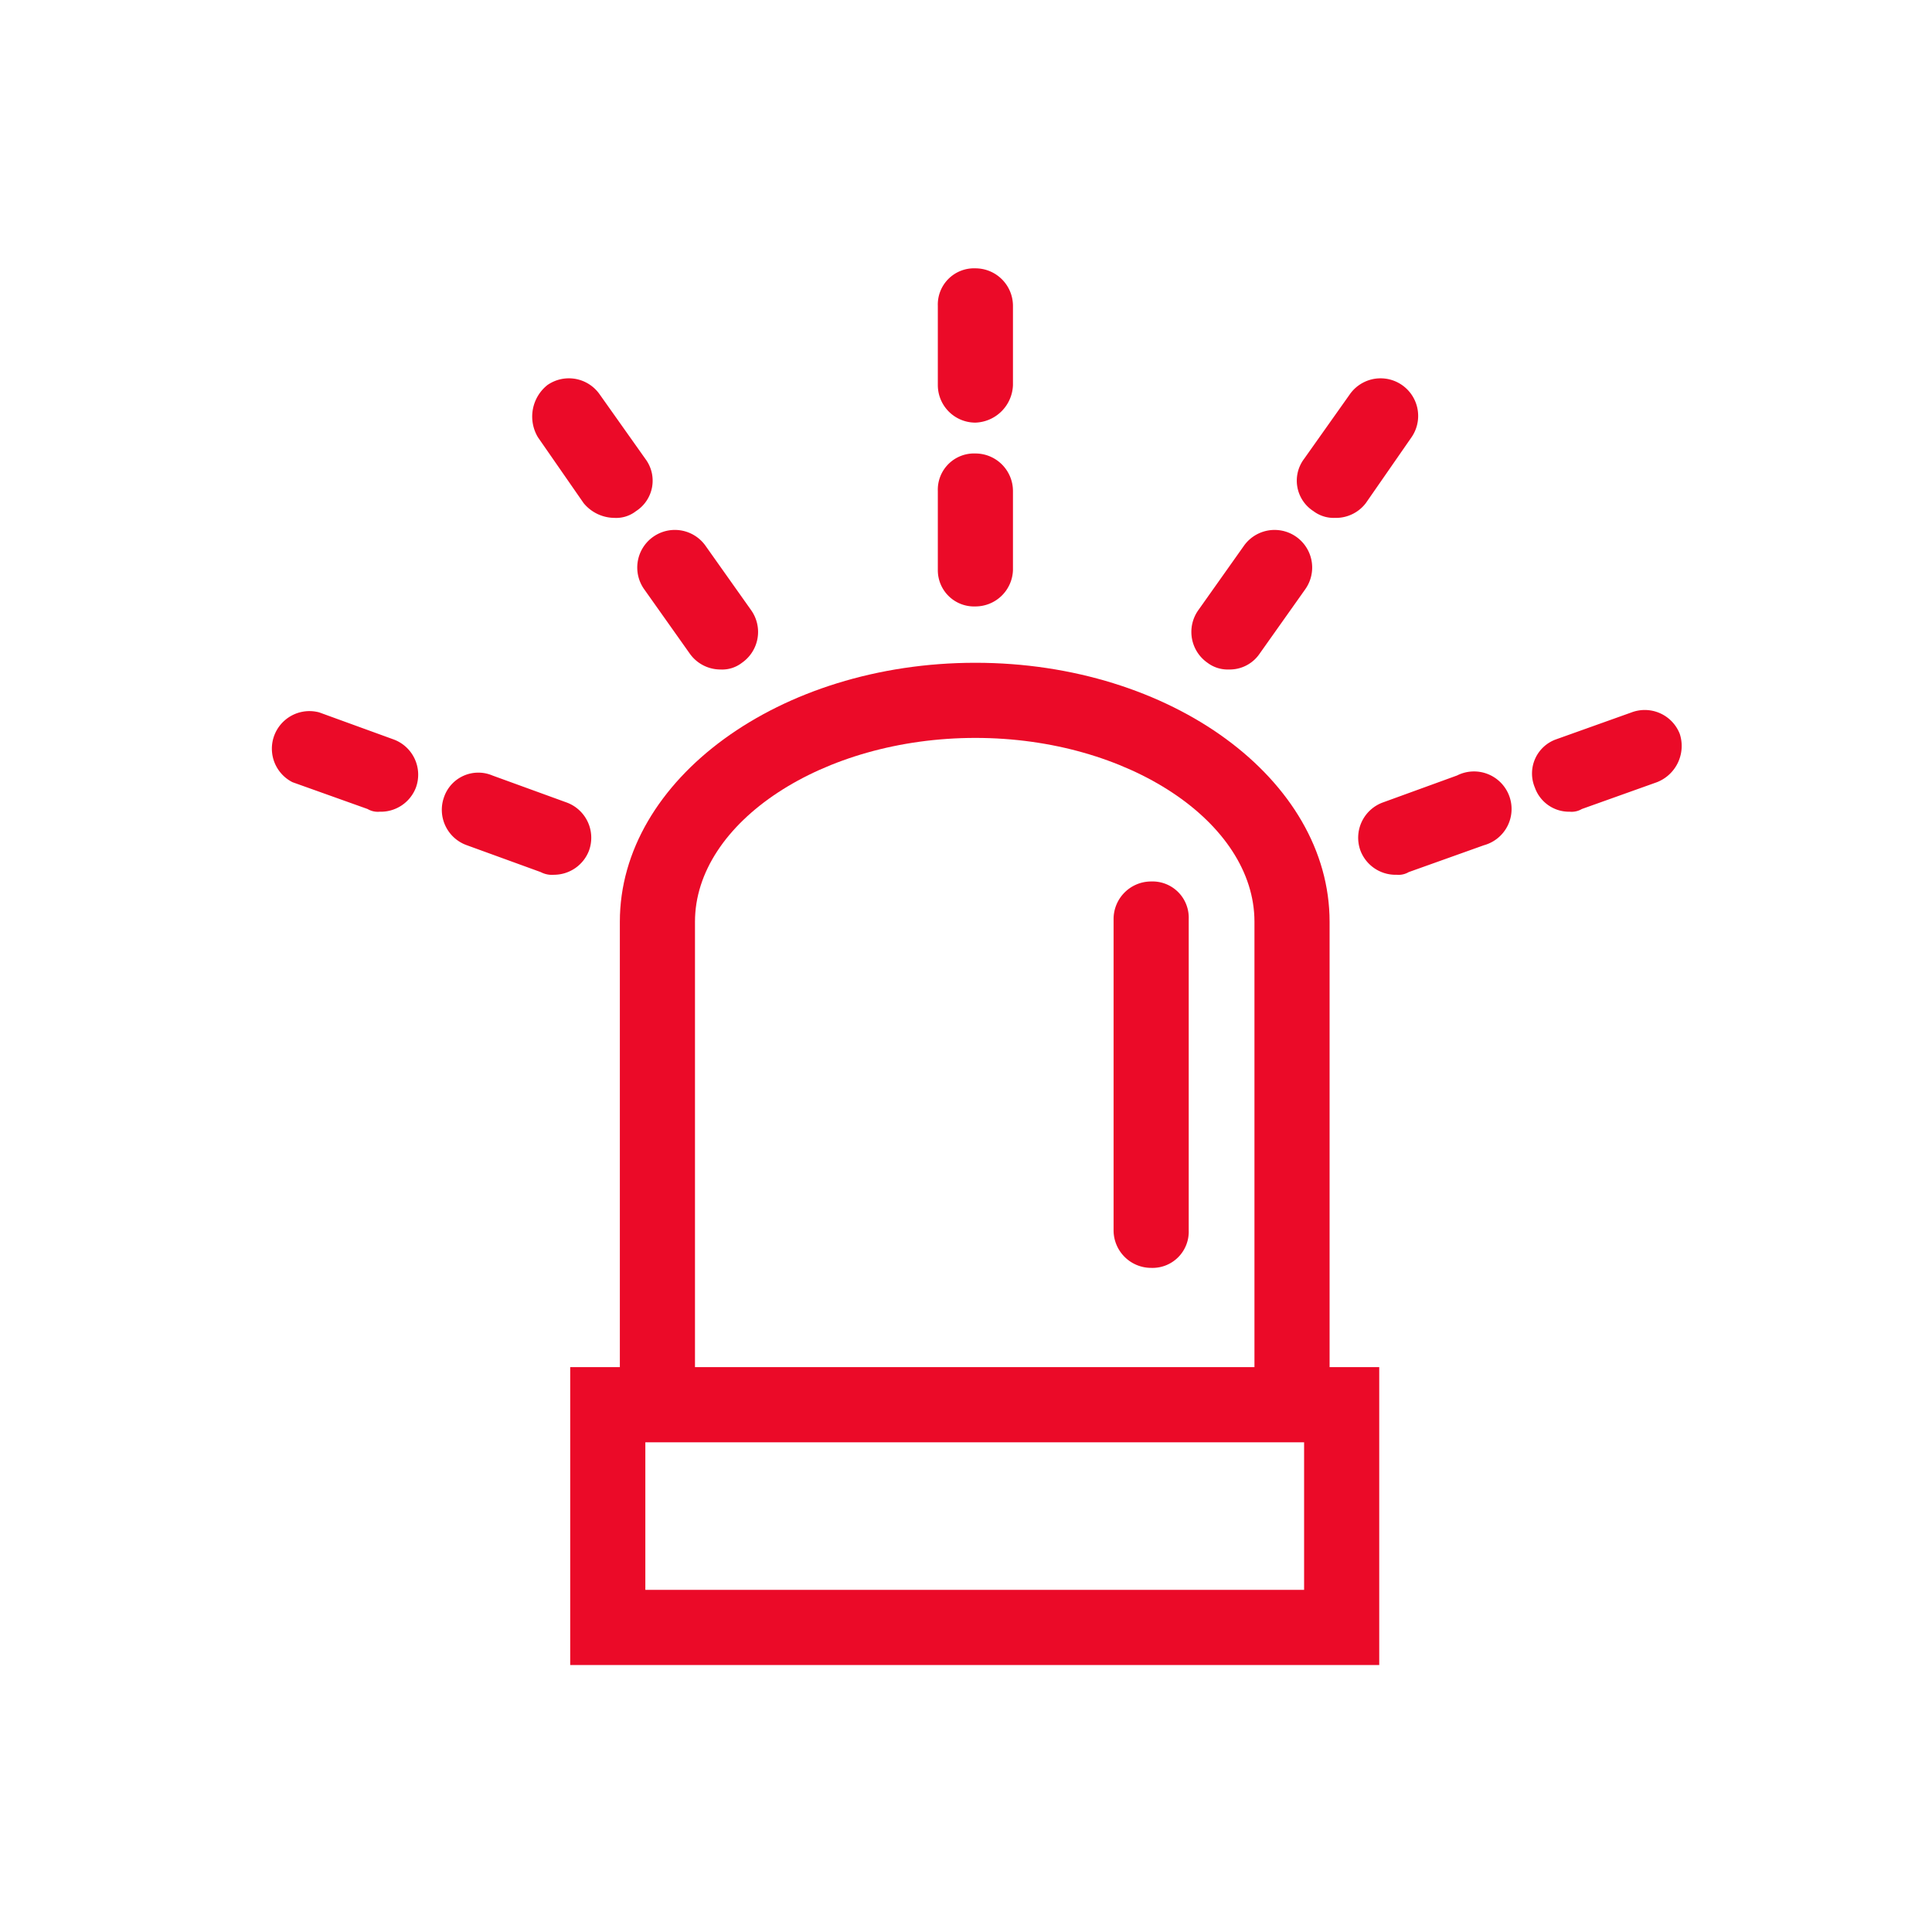 <?xml version="1.0" encoding="UTF-8"?> <svg xmlns="http://www.w3.org/2000/svg" id="aa639ddd-1092-4124-959e-61b4a7f4274b" data-name="Layer 1" viewBox="0 0 144 144"><defs><style>.b9fd29cf-b6d0-4630-a98f-9facdb8f4be6{fill:#eb0a28;}</style></defs><path class="b9fd29cf-b6d0-4630-a98f-9facdb8f4be6" d="M72.7,45.2a2.8,2.8,0,0,0,2.8-2.7V36.6a2.8,2.8,0,0,0-2.8-2.8,2.7,2.7,0,0,0-2.8,2.8v5.9A2.7,2.7,0,0,0,72.7,45.2Z"></path><path class="b9fd29cf-b6d0-4630-a98f-9facdb8f4be6" d="M72.7,31.5a2.9,2.9,0,0,0,2.8-2.8V22.8A2.8,2.8,0,0,0,72.7,20a2.7,2.7,0,0,0-2.8,2.8v5.9A2.8,2.8,0,0,0,72.7,31.5Z"></path><path class="b9fd29cf-b6d0-4630-a98f-9facdb8f4be6" d="M48,43.9l3.4,4.8a2.8,2.8,0,0,0,2.3,1.2,2.4,2.4,0,0,0,1.6-.5,2.8,2.8,0,0,0,.7-3.9l-3.4-4.8a2.8,2.8,0,0,0-3.9-.7A2.8,2.8,0,0,0,48,43.9Z"></path><path class="b9fd29cf-b6d0-4630-a98f-9facdb8f4be6" d="M43.5,37.5a3,3,0,0,0,2.3,1.1,2.4,2.4,0,0,0,1.6-.5,2.7,2.7,0,0,0,.7-3.9l-3.4-4.8a2.8,2.8,0,0,0-3.9-.7,3,3,0,0,0-.7,3.9Z"></path><path class="b9fd29cf-b6d0-4630-a98f-9facdb8f4be6" d="M43.9,63.4a2.8,2.8,0,0,0-1.7-3.6l-5.5-2a2.7,2.7,0,0,0-3.6,1.6A2.8,2.8,0,0,0,34.8,63l5.5,2a1.8,1.8,0,0,0,1,.2A2.8,2.8,0,0,0,43.9,63.4Z"></path><path class="b9fd29cf-b6d0-4630-a98f-9facdb8f4be6" d="M29.3,55.1l-5.5-2a2.8,2.8,0,0,0-2,5.2l5.6,2a1.5,1.5,0,0,0,.9.2A2.8,2.8,0,0,0,31,58.7,2.8,2.8,0,0,0,29.3,55.1Z"></path><path class="b9fd29cf-b6d0-4630-a98f-9facdb8f4be6" d="M97.9,38.1a2.5,2.5,0,0,0,1.6.5,2.8,2.8,0,0,0,2.3-1.1l3.4-4.9a2.8,2.8,0,1,0-4.6-3.2l-3.4,4.8A2.7,2.7,0,0,0,97.9,38.1Z"></path><path class="b9fd29cf-b6d0-4630-a98f-9facdb8f4be6" d="M90,49.4a2.5,2.5,0,0,0,1.6.5,2.7,2.7,0,0,0,2.3-1.2l3.4-4.8a2.8,2.8,0,0,0-4.6-3.2l-3.4,4.8A2.8,2.8,0,0,0,90,49.4Z"></path><path class="b9fd29cf-b6d0-4630-a98f-9facdb8f4be6" d="M125.2,54.7a2.8,2.8,0,0,0-3.6-1.6l-5.6,2a2.7,2.7,0,0,0-1.6,3.6,2.7,2.7,0,0,0,2.6,1.8,1.5,1.5,0,0,0,.9-.2l5.6-2A2.9,2.9,0,0,0,125.2,54.7Z"></path><path class="b9fd29cf-b6d0-4630-a98f-9facdb8f4be6" d="M108.6,57.8l-5.5,2a2.8,2.8,0,0,0-1.7,3.6,2.8,2.8,0,0,0,2.7,1.8,1.5,1.5,0,0,0,.9-.2l5.6-2a2.8,2.8,0,1,0-2-5.2Z"></path><path class="b9fd29cf-b6d0-4630-a98f-9facdb8f4be6" d="M85.8,65.7A2.8,2.8,0,0,0,83,68.5V91.7a2.8,2.8,0,0,0,2.8,2.8,2.7,2.7,0,0,0,2.8-2.8V68.5A2.7,2.7,0,0,0,85.8,65.7Z"></path><path class="b9fd29cf-b6d0-4630-a98f-9facdb8f4be6" d="M99.1,68.7c0-10.6-11.8-19.3-26.4-19.3S46.2,58.1,46.2,68.7v33.2H42.5v22.2h60.3V101.9H99.1Zm-47.3,0c0-7.4,9.5-13.7,20.9-13.7s20.8,6.3,20.8,13.7v33.2H51.8Zm45.4,49.8H48.1v-11H97.2Z"></path></svg> 
